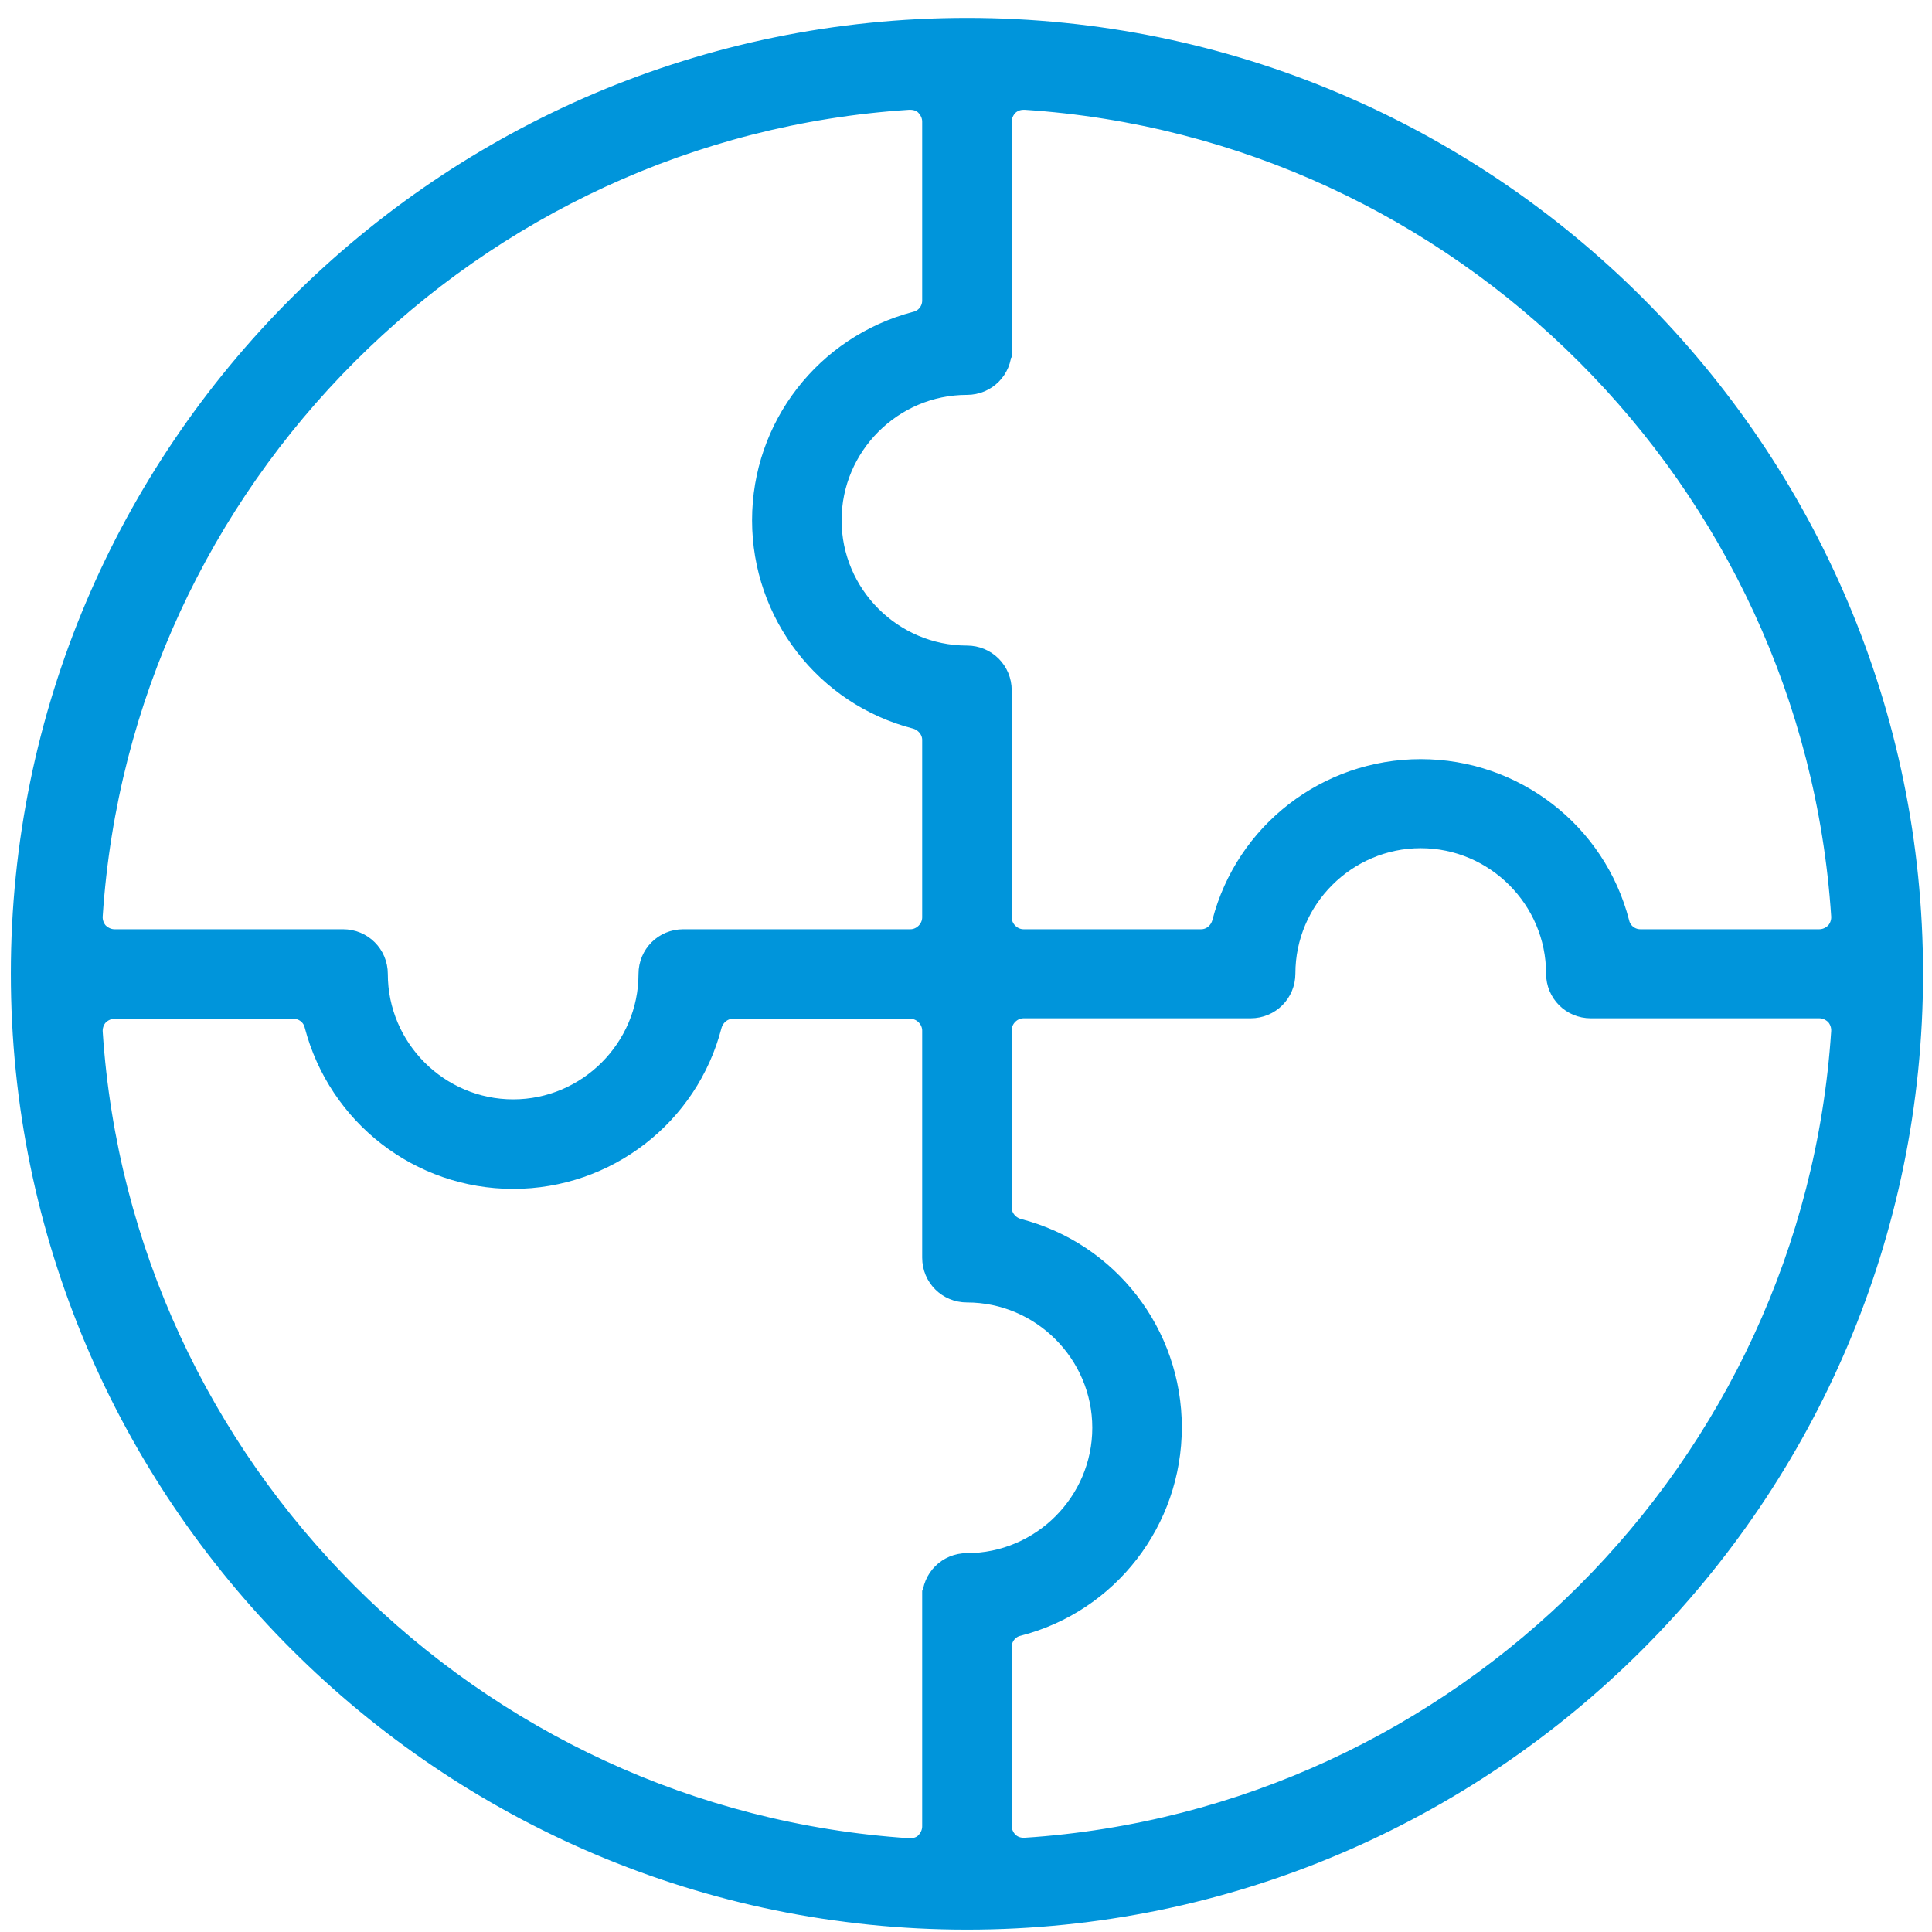 <?xml version="1.0" encoding="UTF-8"?>
<svg xmlns="http://www.w3.org/2000/svg" id="Layer_1" data-name="Layer 1" width="41" height="41" viewBox="0 0 41 41">
  <defs>
    <style>
      .cls-1 {
        fill: #0095db;
        stroke: #0095db;
        stroke-miterlimit: 10;
        stroke-width: .5px;
      }
    </style>
  </defs>
  <path class="cls-1" d="M20.52.63C9.47.63.48,9.62.48,20.66s8.99,20.04,20.04,20.04,20.04-8.99,20.04-20.04S31.57.63,20.52.63ZM21.22,7.43V2.58c0-.14.06-.27.16-.37.1-.09.22-.13.34-.13h.04c9.28.61,16.74,8.07,17.35,17.35.01.14-.04.28-.13.38-.1.1-.23.16-.37.16h-3.8c-.23,0-.43-.16-.48-.38-.49-1.9-2.21-3.23-4.18-3.23s-3.69,1.33-4.18,3.23c-.06.22-.25.38-.48.38h-3.77c-.27,0-.5-.23-.5-.5v-4.82c0-.39-.31-.7-.7-.7-1.6,0-2.91-1.31-2.91-2.91s1.31-2.91,2.91-2.91c.39,0,.7-.31.7-.7ZM19.28,2.08h.04c.12,0,.25.04.34.13.1.1.16.23.16.37v3.8c0,.23-.16.43-.38.48-1.9.5-3.23,2.21-3.23,4.18s1.33,3.69,3.23,4.18c.22.06.38.26.38.48v3.77c0,.27-.23.5-.5.5h-4.82c-.39,0-.7.31-.7.7,0,1.6-1.31,2.91-2.91,2.91s-2.91-1.31-2.91-2.91c0-.39-.31-.7-.7-.7H2.43c-.14,0-.27-.06-.37-.16-.09-.1-.14-.24-.13-.38C2.54,10.14,10,2.68,19.28,2.08ZM19.82,33.91v4.85c0,.14-.06.27-.16.37-.09.09-.22.13-.34.13h-.04c-9.28-.61-16.74-8.07-17.35-17.35-.01-.14.04-.28.13-.38.1-.1.23-.16.37-.16h3.8c.23,0,.43.16.48.38.5,1.9,2.21,3.23,4.18,3.23s3.69-1.33,4.18-3.23c.06-.22.26-.38.48-.38h3.77c.27,0,.5.23.5.5v4.82c0,.39.31.7.7.7,1.6,0,2.91,1.31,2.91,2.91s-1.31,2.91-2.91,2.91c-.39,0-.7.31-.7.7ZM21.76,39.25h-.04c-.12,0-.24-.04-.34-.13-.1-.1-.16-.23-.16-.37v-3.8c0-.23.16-.43.38-.48,1.9-.49,3.23-2.21,3.23-4.18s-1.33-3.69-3.23-4.18c-.22-.06-.38-.26-.38-.48v-3.77c0-.27.23-.5.5-.5h4.82c.39,0,.7-.31.7-.7,0-1.6,1.31-2.91,2.91-2.91s2.91,1.31,2.91,2.91c0,.39.31.7.7.7h4.85c.14,0,.27.06.37.16.09.1.14.24.13.38-.61,9.28-8.07,16.74-17.35,17.35Z"></path>
</svg>
